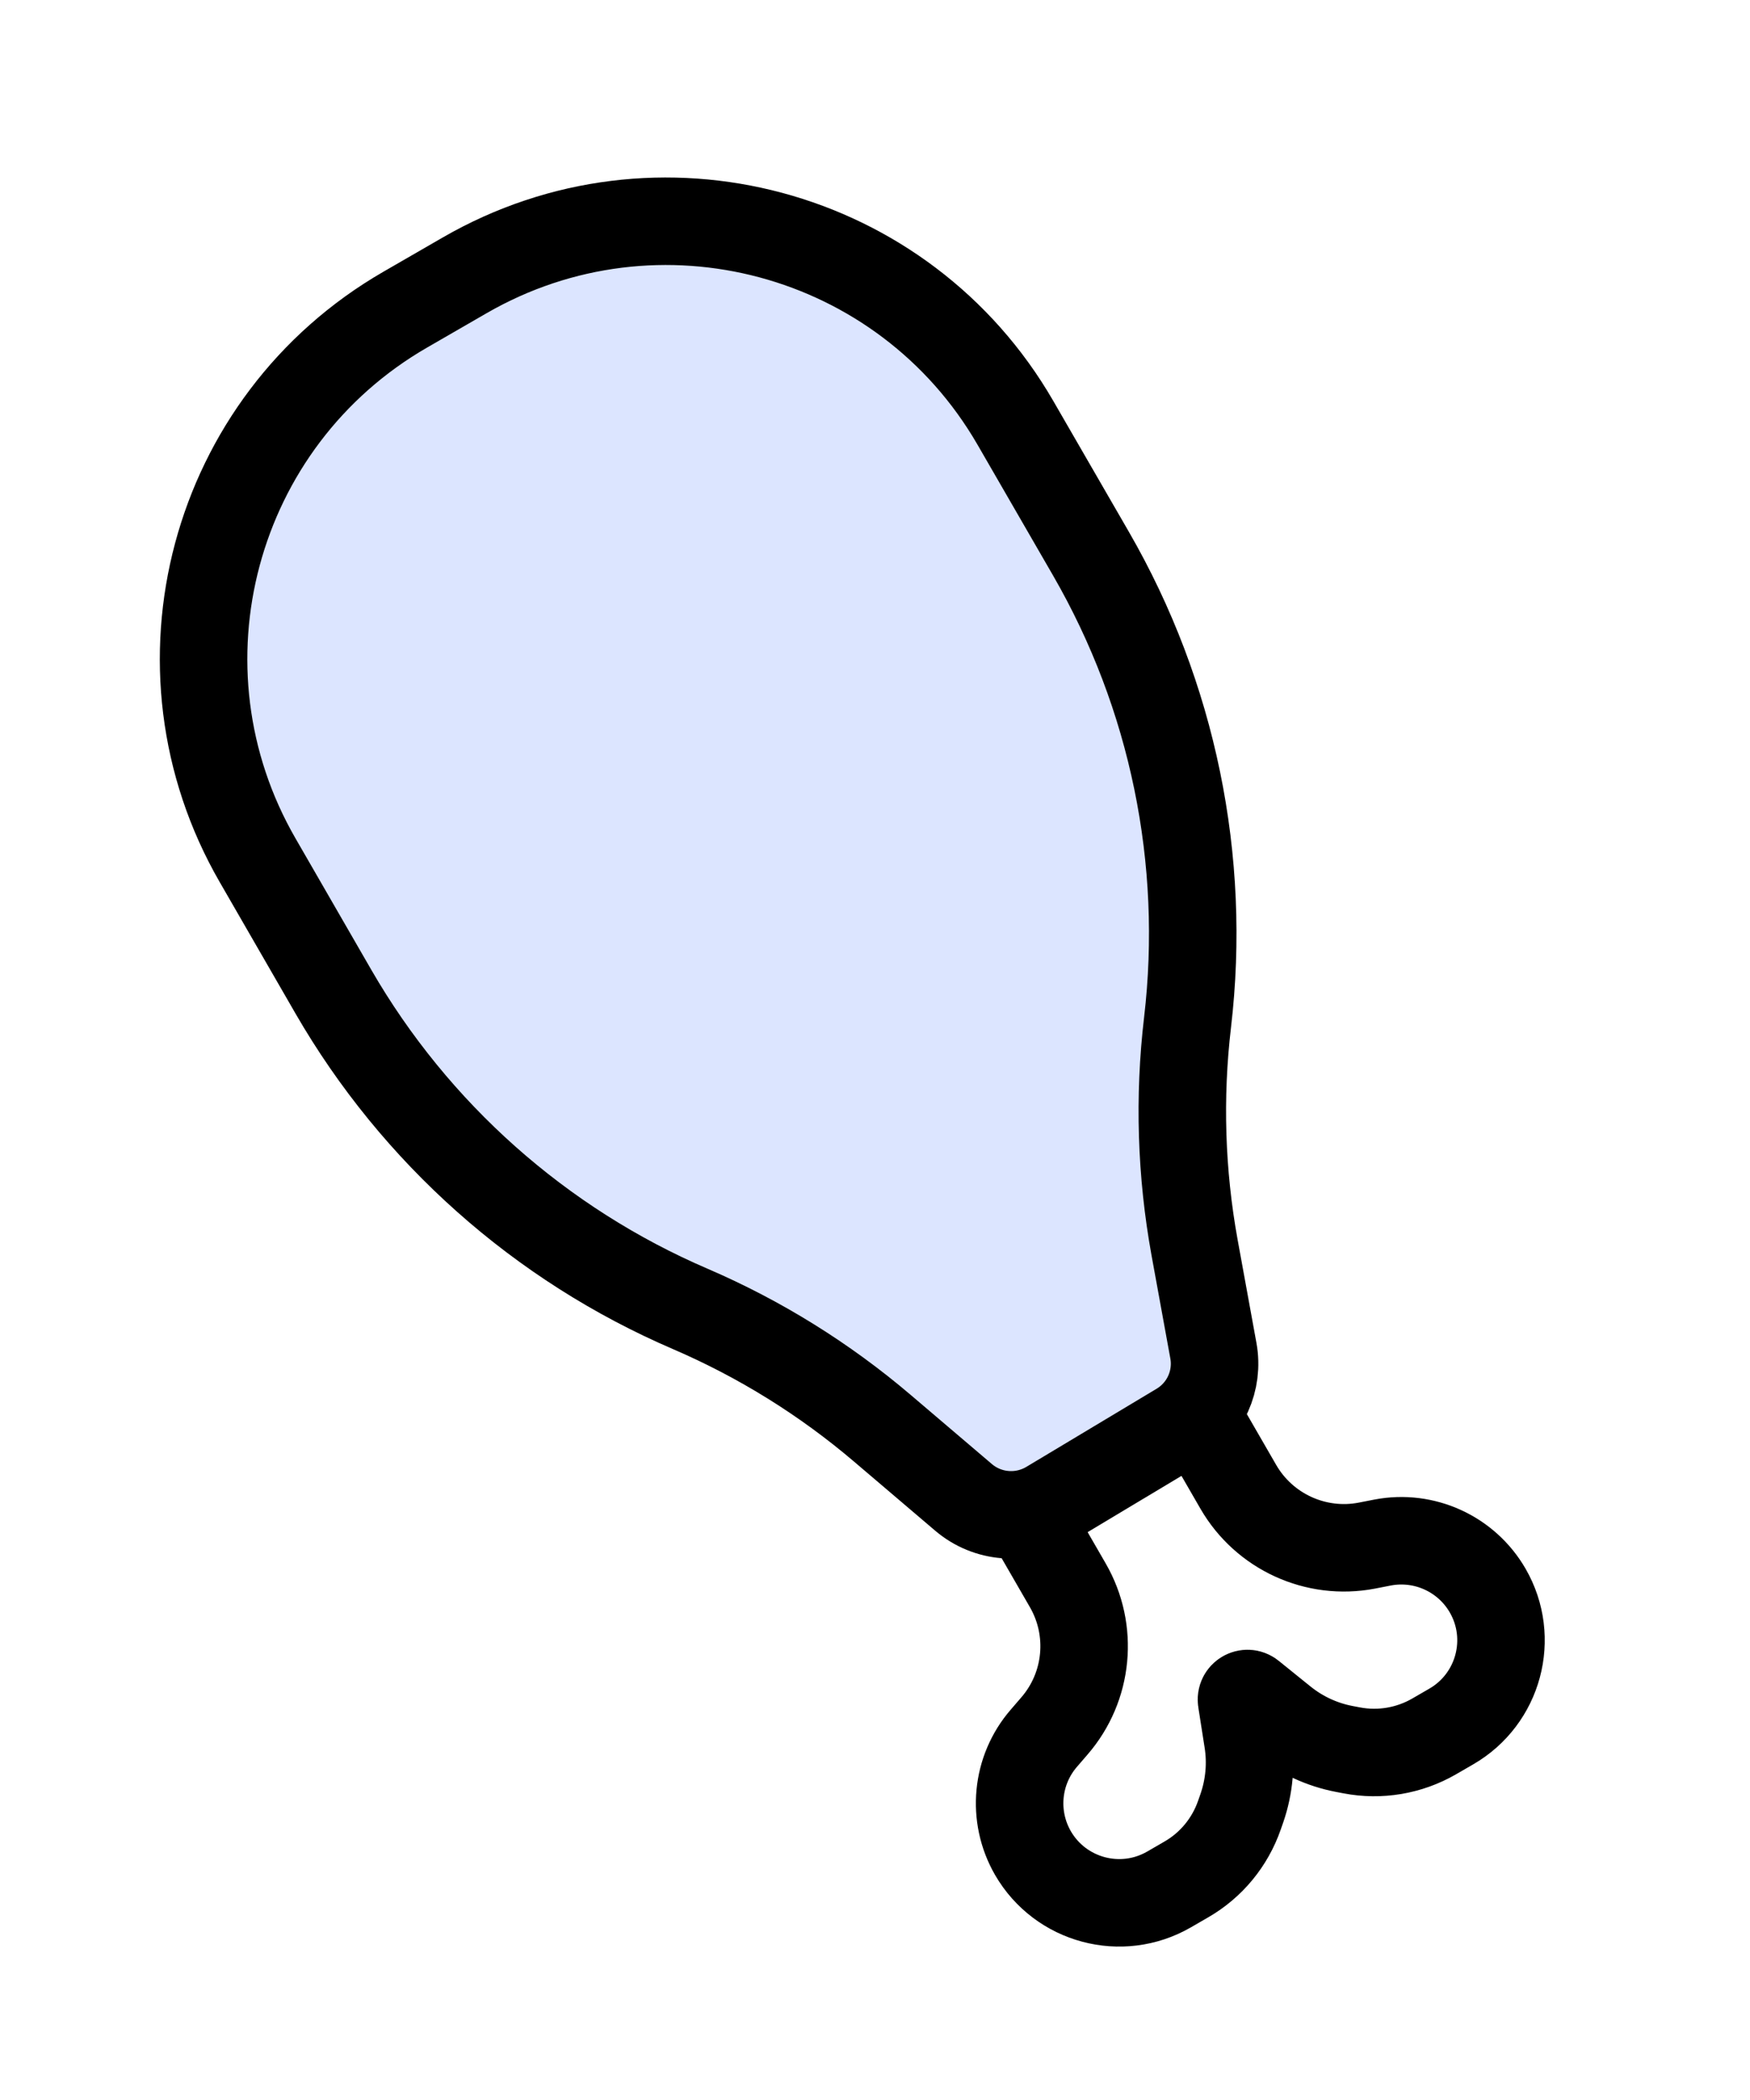 <svg width="20" height="24" viewBox="0 0 20 24" fill="none" xmlns="http://www.w3.org/2000/svg">
<path d="M11.725 17.289L12.203 18.117C12.5 18.631 12.439 19.277 12.05 19.726L11.931 19.864C11.613 20.23 11.563 20.758 11.805 21.178V21.178C12.12 21.722 12.816 21.908 13.36 21.594L13.557 21.48C13.842 21.316 14.057 21.055 14.165 20.744L14.193 20.664C14.278 20.417 14.302 20.153 14.261 19.895L14.189 19.435C14.179 19.372 14.251 19.33 14.3 19.37L14.663 19.663C14.866 19.827 15.107 19.939 15.363 19.988L15.447 20.004C15.769 20.066 16.103 20.01 16.388 19.846L16.585 19.732C17.129 19.418 17.316 18.722 17.002 18.178V18.178C16.759 17.758 16.277 17.538 15.801 17.629L15.622 17.664C15.039 17.776 14.449 17.506 14.152 16.992L13.674 16.164" stroke="black"/>
<path d="M13.476 16.3L11.987 17.193C11.678 17.378 11.286 17.346 11.012 17.113L10.083 16.322C9.424 15.761 8.685 15.302 7.891 14.96C6.175 14.223 4.744 12.95 3.81 11.333L2.945 9.833C1.672 7.629 2.427 4.811 4.631 3.539L5.31 3.147C7.514 1.874 10.332 2.629 11.605 4.833L12.469 6.329C13.404 7.949 13.79 9.827 13.572 11.684C13.471 12.541 13.498 13.407 13.652 14.256L13.867 15.435C13.93 15.777 13.774 16.121 13.476 16.3Z" fill="#BACDFF" fill-opacity="0.5" stroke="black"/>
</svg>

